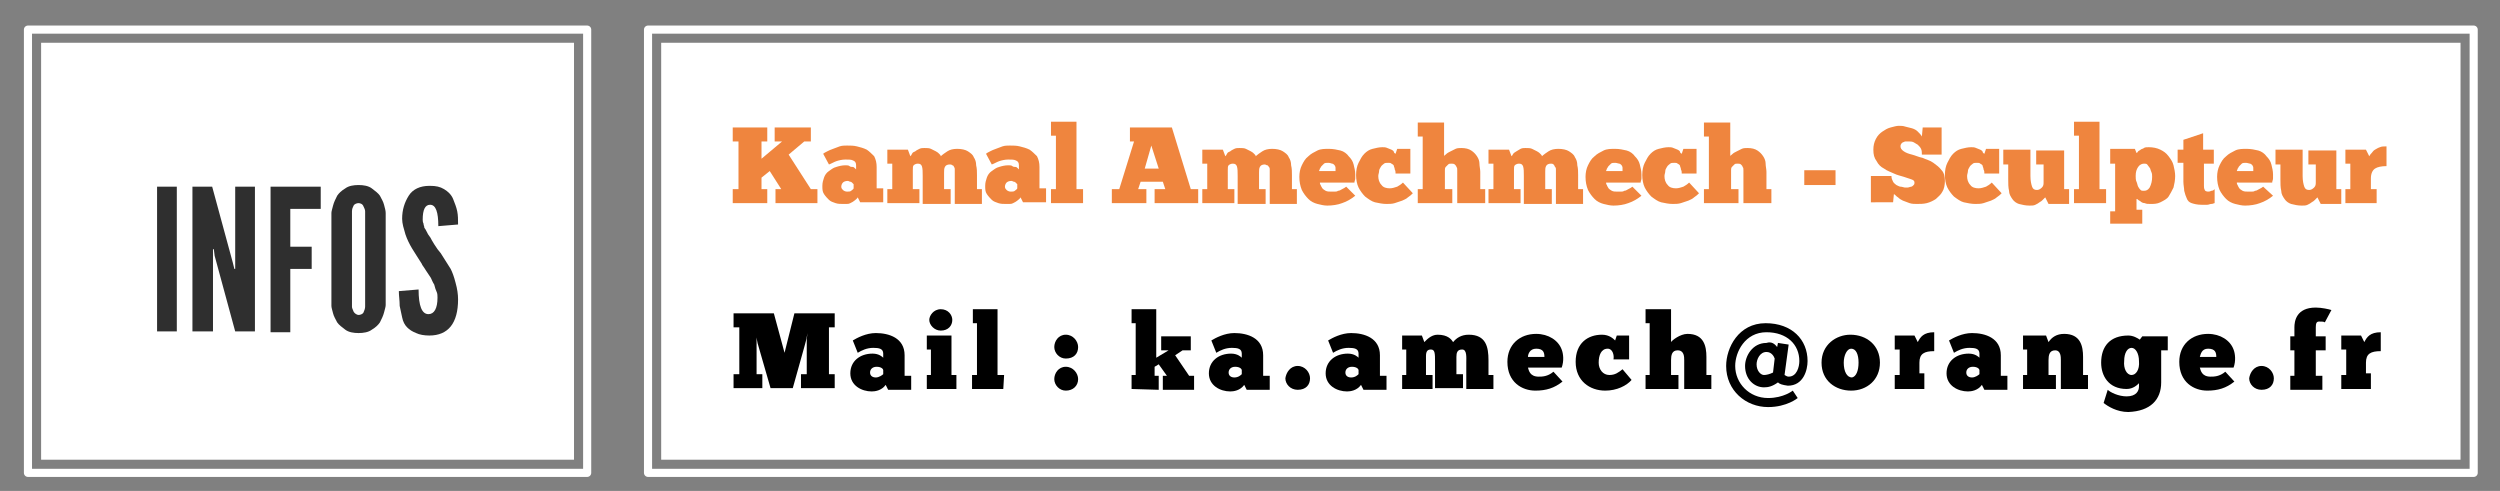 <?xml version="1.0" encoding="utf-8"?>
<!-- Generator: Adobe Illustrator 18.0.0, SVG Export Plug-In . SVG Version: 6.00 Build 0)  -->
<!DOCTYPE svg PUBLIC "-//W3C//DTD SVG 1.1//EN" "http://www.w3.org/Graphics/SVG/1.1/DTD/svg11.dtd">
<svg version="1.1" id="Calque_1" xmlns="http://www.w3.org/2000/svg" xmlns:xlink="http://www.w3.org/1999/xlink" x="0px" y="0px"
	 width="304px" height="59.7px" viewBox="0 0 304 59.7" enable-background="new 0 0 304 59.7" xml:space="preserve">
<rect x="0" y="0" width="304" height="59.7" fill="#808080" stroke="none"/>
<g>
	<rect x="5" y="5.2" fill="#FFFFFF" width="64.8" height="50.7"/>
	
		<rect x="3.4" y="3.6" fill="none" stroke="#FFFFFF" stroke-width="0.987" stroke-linecap="round" stroke-linejoin="round" width="68" height="53.9"/>
</g>
<g>
	<rect x="80.4" y="5.2" fill="#FFFFFF" width="218.8" height="50.7"/>
	
		<rect x="78.8" y="3.6" fill="none" stroke="#FFFFFF" stroke-width="0.987" stroke-linecap="round" stroke-linejoin="round" width="222" height="53.9"/>
</g>
<path d="M98.2,40.5c-0.1,0.6-0.3,1.4-0.4,1.7l-1.4,5h-2.7L92.2,42c-0.1-0.2-0.2-1-0.3-1.6H92v5.1h0.7v1.7h-3.5v-1.7h0.7v-5.7h-0.7
	v-1.7h4.9l1.3,4.8l1.2-4.8h4.9v1.7h-0.7v5.7h0.7v1.7h-4.1v-1.7h0.7v-4.3L98.2,40.5L98.2,40.5z"/>
<path d="M103.7,41.4c0.5-0.3,1.6-0.9,2.8-0.9c1.6,0,3.5,0.6,3.5,2.7v2.5h0.8v1.7H108l-0.3-0.6c-0.5,0.7-1.3,0.8-1.7,0.8
	c-1.2,0-2.6-0.7-2.6-2.2s1.2-2.4,2.7-2.4c0.8,0,1.2,0.4,1.3,0.5V43c0-0.6-0.5-0.7-1.2-0.7c-0.8,0-1.4,0.3-1.9,0.6L103.7,41.4z
	 M107.4,45.5V45c0-0.1-0.2-0.4-0.8-0.4c-0.5,0-0.8,0.3-0.8,0.7s0.3,0.6,0.7,0.6C106.9,45.9,107.3,45.6,107.4,45.5z"/>
<path d="M116.3,47.3h-3.6v-1.7h0.5v-3.1h-0.5v-1.7h3v4.8h0.6V47.3z M114.4,37.6c0.9,0,1.4,0.7,1.4,1.3c0,0.7-0.5,1.3-1.4,1.3
	c-0.8,0-1.4-0.7-1.4-1.3C113,38.4,113.5,37.6,114.4,37.6z"/>
<path d="M122,47.3h-3.8v-1.7h0.6v-6.3h-0.5v-1.7h3v8h0.8L122,47.3L122,47.3z"/>
<path d="M129.6,40.7c0.9,0,1.5,0.8,1.5,1.5c0,0.8-0.5,1.4-1.5,1.4c-0.8,0-1.4-0.7-1.4-1.4C128.2,41.5,128.7,40.7,129.6,40.7z
	 M129.6,44.6c0.9,0,1.5,0.8,1.5,1.5c0,0.8-0.6,1.4-1.5,1.4c-0.8,0-1.4-0.7-1.4-1.4C128.2,45.4,128.7,44.6,129.6,44.6z"/>
<path d="M137.6,47.3v-1.7h0.5v-6.3h-0.5v-1.7h3v5.9l1.5-0.9h-0.9v-1.7h3.6v1.7h-1l-0.9,0.6l1.7,2.5h0.6v1.7h-3.8v-1.7h0.5l-1-1.4
	l-0.5,0.3v1.1h0.5v1.7L137.6,47.3L137.6,47.3z"/>
<path d="M147.3,41.4c0.5-0.3,1.6-0.9,2.8-0.9c1.6,0,3.5,0.6,3.5,2.7v2.5h0.8v1.7h-2.8l-0.3-0.6c-0.5,0.7-1.3,0.8-1.7,0.8
	c-1.2,0-2.6-0.7-2.6-2.2s1.2-2.4,2.7-2.4c0.8,0,1.2,0.4,1.3,0.5V43c0-0.6-0.5-0.7-1.2-0.7c-0.8,0-1.4,0.3-1.9,0.6L147.3,41.4z
	 M151,45.5V45c0-0.1-0.2-0.4-0.8-0.4c-0.5,0-0.8,0.3-0.8,0.7s0.3,0.6,0.7,0.6C150.6,45.9,150.9,45.6,151,45.5z"/>
<path d="M157.8,44.5c0.9,0,1.5,0.8,1.5,1.5c0,0.8-0.5,1.4-1.5,1.4c-0.9,0-1.5-0.7-1.5-1.4C156.4,45.3,156.9,44.5,157.8,44.5z"/>
<path d="M161.5,41.4c0.5-0.3,1.6-0.9,2.8-0.9c1.6,0,3.5,0.6,3.5,2.7v2.5h0.8v1.7h-2.8l-0.3-0.6c-0.5,0.7-1.3,0.8-1.7,0.8
	c-1.2,0-2.6-0.7-2.6-2.2s1.2-2.4,2.7-2.4c0.8,0,1.2,0.4,1.3,0.5V43c0-0.6-0.5-0.7-1.2-0.7c-0.8,0-1.4,0.3-1.9,0.6L161.5,41.4z
	 M165.2,45.5V45c0-0.1-0.2-0.4-0.8-0.4c-0.5,0-0.8,0.3-0.8,0.7s0.3,0.6,0.7,0.6C164.8,45.9,165.1,45.6,165.2,45.5z"/>
<path d="M174.3,47.3h-3.8v-1.7h0.5v-3.1h-0.5v-1.7h2.4l0.3,0.8c0.2-0.2,0.8-0.9,1.6-0.9c1.3,0,1.7,0.6,1.9,0.9
	c0.4-0.5,1-0.9,1.9-0.9c2.1,0,2.4,1.5,2.4,3.1v1.8h0.6v1.7h-3.3v-3.2c0-0.6,0.1-1.6-0.5-1.6s-0.7,0.4-0.7,0.9v2.1h0.8v1.7h-3.4V44
	c0-1,0-1.5-0.5-1.5c-0.4,0-0.6,0.2-0.6,0.8v2.3h0.8v1.7H174.3z"/>
<path d="M190,46.4c-1,0.8-2,1.1-3.3,1.1c-1.6,0-3.4-1-3.4-3.5c0-2.1,1.5-3.4,3.5-3.4c1.5,0,2.7,0.8,3.1,1.9c0.2,0.5,0.3,1.4,0,2.2
	h-4.1c0.1,0.3,0.2,1.1,1.3,1.1c0.4,0,1.1,0,1.8-0.6L190,46.4z M185.8,43.4h2c0-0.5-0.1-1-1-1C186,42.4,185.8,43.1,185.8,43.4z"/>
<path d="M195.5,42.4c-0.8,0-1.1,0.8-1.1,1.7c0,0.8,0.5,1.5,1.3,1.5c0.7,0,1.1-0.3,1.6-0.7l1.1,1.3c-0.6,0.7-1.8,1.3-3.2,1.3
	c-1.9,0-3.6-1.2-3.6-3.5s1.5-3.3,3.2-3.3c0.9,0,1.4,0.5,1.6,0.7l0.2-0.6h1.5v2.9h-1.9C196.3,43.2,196.1,42.4,195.5,42.4z"/>
<path d="M204.2,47.3h-4.1v-1.7h0.5v-6.3h-0.5v-1.7h3.1v4c0.1-0.2,1.1-1,2-1c2,0,2.3,1.5,2.3,2.8v2.2h0.6v1.7h-3.3v-3.5
	c0-0.4,0-1.2-0.8-1.2c-0.7,0-0.8,0.6-0.8,1.2v1.8h0.9v1.7H204.2z"/>
<path d="M216.1,42.2l0.1-0.5l1.3,0.2l-0.5,3.7l0,0c0.2,0.1,0.3,0.2,0.5,0.2c1,0,1.3-1.2,1.3-1.9c0-2-1.5-3.5-4-3.5
	c-2.6,0-3.8,2.4-3.8,4.1c0,2.1,1.7,3.9,4,3.9c1.9,0,3-0.9,3-0.9l0.6,0.9c0,0-1.3,1.1-3.6,1.1c-2.7,0-5.1-2-5.1-5
	c0-2.2,1.5-5.2,4.8-5.2c3.2,0,5.1,2,5.1,4.6c0,1.1-0.5,3-2.4,3c-0.7-0.1-1-0.2-1.2-0.4c-0.7,0.5-1.2,0.6-1.7,0.6
	c-1.2,0-2.3-1-2.3-2.6c0-1.2,0.9-2.8,2.6-2.8C215.4,41.5,215.8,41.8,216.1,42.2z M214.8,42.8c-0.8,0-1.2,0.9-1.2,1.5
	c0,0.8,0.5,1.3,0.9,1.3c0.3,0,0.7-0.1,1.1-0.3l0.2-1.7C215.7,43.3,215.4,42.8,214.8,42.8z"/>
<path d="M221.5,44.1c0-2.2,1.8-3.4,3.5-3.4c2,0,3.6,1.3,3.6,3.4c0,2.1-1.6,3.4-3.5,3.4C223.2,47.5,221.5,46.3,221.5,44.1z M226,44.1
	c0-1-0.3-1.7-0.9-1.7c-0.5,0-0.9,0.8-0.9,1.7c0,1.1,0.4,1.8,1,1.8C225.7,45.8,226,45.1,226,44.1z"/>
<path d="M234.1,47.3h-3.7v-1.7h0.6v-3.1h-0.6v-1.7h2.4l0.4,0.8c0.3-0.6,0.7-1.2,2-1.2v2.3c-1.2,0-1.8,0.3-1.8,1.4v1.3h0.6v1.9H234.1
	z"/>
<path d="M237,41.4c0.5-0.3,1.6-0.9,2.8-0.9c1.6,0,3.5,0.6,3.5,2.7v2.5h0.8v1.7h-2.8l-0.3-0.6c-0.5,0.7-1.3,0.8-1.7,0.8
	c-1.2,0-2.6-0.7-2.6-2.2s1.2-2.4,2.7-2.4c0.8,0,1.2,0.4,1.3,0.5V43c0-0.6-0.5-0.7-1.2-0.7c-0.8,0-1.4,0.3-1.9,0.6L237,41.4z
	 M240.7,45.5V45c0-0.1-0.2-0.4-0.8-0.4c-0.5,0-0.8,0.3-0.8,0.7s0.3,0.6,0.7,0.6S240.6,45.6,240.7,45.5z"/>
<path d="M250,47.3h-4v-1.7h0.5v-3.1H246v-1.7h2.8l0.3,0.8c0.4-0.6,1-1,1.9-1c2,0,2.3,1.5,2.3,2.8v2.2h0.6v1.7h-3.3v-3.5
	c0-0.4,0-1.2-0.7-1.2s-0.8,0.6-0.8,1.2v1.8h0.9V47.3z"/>
<path d="M256.3,47.4c0.3,0.3,1.3,0.8,2.3,0.8c1.2,0,1.5-0.7,1.5-1.2v-0.4c-0.2,0.2-0.7,0.7-1.5,0.7c-2.2,0-3.1-1.6-3.1-3.2
	c0-2,1.1-3.3,3.3-3.3c0.6,0,1.1,0.3,1.4,0.5l0.3-0.4h3.1v1.7h-0.8v3.9c0,2.1-1.3,3.5-4,3.6c-1.4,0-2.5-0.7-3-1.1L256.3,47.4z
	 M259.2,45.6c0.5,0,1-0.6,0.9-1.7c0-0.9-0.4-1.6-0.9-1.6s-0.9,0.6-0.9,1.6C258.2,44.8,258.6,45.6,259.2,45.6z"/>
<path d="M271.7,46.4c-1,0.8-2,1.1-3.3,1.1c-1.6,0-3.4-1-3.4-3.5c0-2.1,1.5-3.4,3.5-3.4c1.5,0,2.7,0.8,3.1,1.9c0.2,0.5,0.3,1.4,0,2.2
	h-4.1c0.1,0.3,0.2,1.1,1.3,1.1c0.4,0,1.1,0,1.8-0.6L271.7,46.4z M267.5,43.4h2c0-0.5-0.1-1-1-1C267.7,42.4,267.6,43.1,267.5,43.4z"
	/>
<path d="M275,44.5c0.9,0,1.5,0.8,1.5,1.5c0,0.8-0.5,1.4-1.5,1.4c-0.9,0-1.5-0.7-1.5-1.4C273.6,45.3,274.1,44.5,275,44.5z"/>
<path d="M282.7,39.2c-0.1-0.1-0.4-0.1-0.7-0.1c-0.3,0-0.4,0.2-0.4,0.7v1.1h1.2v1.7h-1.2v3.1h0.8v1.7h-3.9v-1.7h0.5v-3.1h-0.5v-1.7
	h0.5v-1.1c0-0.7,0.2-2.4,2.6-2.4c0.7,0,1.6,0.2,1.9,0.3L282.7,39.2z"/>
<path d="M288.4,47.3h-3.7v-1.7h0.6v-3.1h-0.6v-1.7h2.4l0.4,0.8c0.3-0.6,0.7-1.2,2-1.2v2.3c-1.2,0-1.8,0.3-1.8,1.4v1.3h0.6v1.9H288.4
	z"/>
<g>
	<path fill="#2F2F2F" d="M19.1,40.3V22.7h2.4v17.6C21.5,40.3,19.1,40.3,19.1,40.3z"/>
	<path fill="#2F2F2F" d="M23.4,40.3V22.7h2.4l2.5,9.2l0.2,0.8h0.1v-0.8v-9.2H31v17.6h-2.4l-2.5-9.2L26,30.3h-0.1v0.8v9.2H23.4z"/>
	<path fill="#2F2F2F" d="M32.9,40.3V22.7H39v2.7h-3.7V30h2.6v2.7h-2.6v7.7h-2.4V40.3z"/>
	<path fill="#2F2F2F" d="M40.3,36.7V26.3c0-0.1,0-0.2,0-0.4c0-0.2,0.1-0.5,0.2-0.9c0.1-0.4,0.3-0.8,0.5-1.2c0.2-0.3,0.5-0.6,1-0.9
		c0.4-0.3,1-0.4,1.6-0.4s1.2,0.1,1.6,0.4c0.4,0.3,0.8,0.6,1,0.9c0.2,0.4,0.4,0.7,0.5,1.1s0.2,0.7,0.2,1v0.4v10.4c0,0.1,0,0.2,0,0.4
		s-0.1,0.5-0.2,0.9c-0.1,0.4-0.3,0.8-0.5,1.2c-0.2,0.3-0.5,0.6-1,0.9c-0.4,0.3-1,0.4-1.6,0.4s-1.2-0.1-1.6-0.4
		c-0.4-0.3-0.8-0.6-1-0.9c-0.2-0.4-0.4-0.7-0.5-1.1c-0.1-0.4-0.2-0.7-0.2-0.9V36.7z M42.8,36.9c0,0.1,0,0.2,0,0.4s0.1,0.3,0.2,0.6
		c0.1,0.2,0.4,0.4,0.6,0.4s0.5-0.1,0.6-0.3s0.2-0.5,0.2-0.7V37V26.1c0-0.1,0-0.2,0-0.4c0-0.2-0.1-0.4-0.2-0.6
		c-0.1-0.3-0.4-0.4-0.6-0.4S43.1,24.8,43,25c-0.1,0.2-0.2,0.4-0.2,0.7v0.4V36.9z"/>
	<path fill="#2F2F2F" d="M48.5,35.4l2.4-0.2c0,2,0.4,3,1.2,3c0.7,0,1.1-0.7,1.1-2c0-0.2,0-0.5-0.1-0.7s-0.2-0.5-0.3-0.9
		c-0.2-0.3-0.3-0.6-0.4-0.8l-0.6-0.9c-0.3-0.5-0.5-0.7-0.5-0.8c-0.5-0.8-0.9-1.4-1.2-1.9s-0.6-1.1-0.8-1.7c-0.2-0.7-0.4-1.3-0.4-1.9
		c0-1.1,0.3-2,0.8-2.8s1.4-1.2,2.5-1.2h0.1c0.7,0,1.2,0.1,1.7,0.4s0.9,0.7,1.1,1.2c0.2,0.5,0.4,1,0.5,1.5s0.1,1,0.1,1.6l-2.4,0.2
		c0-1.7-0.3-2.6-1-2.6c-0.6,0-0.9,0.6-0.9,1.8c0,0.1,0,0.3,0.1,0.5c0,0.2,0.1,0.3,0.1,0.5c0.1,0.1,0.2,0.3,0.3,0.5s0.2,0.4,0.3,0.5
		s0.2,0.3,0.3,0.5l0.3,0.5l0.4,0.6l0.4,0.5l1.2,1.9c0.2,0.4,0.4,0.9,0.6,1.7c0.2,0.7,0.3,1.4,0.3,2c0,2.9-1.2,4.4-3.5,4.4
		c-0.6,0-1.2-0.1-1.6-0.3c-0.5-0.2-0.8-0.4-1.1-0.7s-0.5-0.7-0.6-1.2s-0.2-0.9-0.3-1.4C48.6,36.5,48.5,36,48.5,35.4z"/>
</g>
<g>
	<path fill="#EF853E" d="M93.3,17.2h-0.7v2.1l2.5-2.1h-0.9v-1.7h4.4v1.7h-0.8l-1.9,1.6l2.7,4.2h0.8v1.7h-5.1V23H95l-1.4-2.2l-1,0.8
		V23h0.7v1.7h-4.2V23h0.7v-5.8h-0.7v-1.7h4.2V17.2z"/>
	<path fill="#EF853E" d="M100.1,18.7c0.1-0.1,0.3-0.2,0.5-0.3c0.2-0.1,0.4-0.2,0.7-0.3c0.3-0.1,0.5-0.2,0.8-0.3
		c0.3-0.1,0.6-0.1,0.9-0.1c0.4,0,0.8,0,1.2,0.1c0.4,0.1,0.8,0.2,1.2,0.4c0.3,0.2,0.6,0.5,0.9,0.8c0.2,0.4,0.3,0.8,0.3,1.3v2.6h0.8
		v1.7h-2.8l-0.3-0.6c-0.1,0.2-0.3,0.3-0.4,0.4s-0.3,0.2-0.5,0.3s-0.3,0.1-0.5,0.1s-0.3,0-0.4,0c-0.3,0-0.6,0-0.9-0.1
		c-0.3-0.1-0.6-0.2-0.8-0.4c-0.2-0.2-0.4-0.4-0.6-0.7c-0.2-0.3-0.2-0.6-0.2-1c0-0.4,0.1-0.7,0.2-1c0.1-0.3,0.3-0.6,0.6-0.8
		c0.3-0.2,0.5-0.4,0.9-0.5c0.3-0.1,0.7-0.2,1.1-0.2c0.2,0,0.4,0,0.5,0.1s0.3,0.1,0.4,0.1s0.2,0.1,0.3,0.2c0.1,0.1,0.1,0.1,0.1,0.1
		v-0.5c0-0.3-0.1-0.5-0.4-0.6c-0.2-0.1-0.5-0.1-0.9-0.1c-0.4,0-0.8,0.1-1.1,0.2c-0.3,0.1-0.6,0.3-0.9,0.4L100.1,18.7z M103,23.3
		c0.2,0,0.4,0,0.5-0.1s0.3-0.2,0.3-0.3v-0.5c0,0,0,0-0.1-0.1c0,0-0.1-0.1-0.1-0.1s-0.1-0.1-0.2-0.1c-0.1,0-0.2-0.1-0.3-0.1
		c-0.3,0-0.5,0.1-0.6,0.2s-0.2,0.3-0.2,0.5c0,0.2,0.1,0.3,0.2,0.4C102.6,23.2,102.8,23.3,103,23.3z"/>
	<path fill="#EF853E" d="M111.8,24.7h-3.9V23h0.6v-3.1h-0.6v-1.7h2.5l0.3,0.8c0.1-0.1,0.1-0.1,0.2-0.3s0.2-0.2,0.4-0.3
		c0.1-0.1,0.3-0.2,0.5-0.3s0.4-0.1,0.6-0.1c0.3,0,0.6,0,0.8,0.1c0.2,0.1,0.4,0.2,0.6,0.3s0.3,0.2,0.4,0.3s0.2,0.2,0.2,0.3
		c0.2-0.2,0.5-0.4,0.8-0.6c0.3-0.2,0.7-0.3,1.2-0.3c0.5,0,1,0.1,1.3,0.3c0.3,0.2,0.6,0.4,0.7,0.7c0.2,0.3,0.3,0.6,0.3,1
		c0.1,0.4,0.1,0.8,0.1,1.2V23h0.6v1.8h-3.3v-3.2c0-0.1,0-0.2,0-0.3c0-0.1,0-0.2,0-0.3c0-0.1,0-0.3,0-0.4s0-0.2-0.1-0.3
		c0-0.1-0.1-0.2-0.2-0.2c-0.1-0.1-0.2-0.1-0.3-0.1c-0.3,0-0.5,0.1-0.6,0.3c-0.1,0.2-0.1,0.4-0.1,0.7V23h0.8v1.8h-3.4v-3.4
		c0-0.5,0-0.9-0.1-1.2c-0.1-0.2-0.2-0.3-0.5-0.3c-0.2,0-0.4,0.1-0.5,0.2c-0.1,0.1-0.1,0.3-0.1,0.6V23h0.8V24.7z"/>
	<path fill="#EF853E" d="M119.9,18.7c0.1-0.1,0.3-0.2,0.5-0.3c0.2-0.1,0.4-0.2,0.7-0.3c0.3-0.1,0.5-0.2,0.8-0.3
		c0.3-0.1,0.6-0.1,0.9-0.1c0.4,0,0.8,0,1.2,0.1c0.4,0.1,0.8,0.2,1.2,0.4c0.3,0.2,0.6,0.5,0.9,0.8c0.2,0.4,0.3,0.8,0.3,1.3v2.6h0.8
		v1.7h-2.8l-0.3-0.6c-0.1,0.2-0.3,0.3-0.4,0.4s-0.3,0.2-0.5,0.3s-0.3,0.1-0.5,0.1s-0.3,0-0.4,0c-0.3,0-0.6,0-0.9-0.1
		c-0.3-0.1-0.6-0.2-0.8-0.4c-0.2-0.2-0.4-0.4-0.6-0.7c-0.2-0.3-0.2-0.6-0.2-1c0-0.4,0.1-0.7,0.2-1c0.1-0.3,0.3-0.6,0.6-0.8
		c0.3-0.2,0.5-0.4,0.9-0.5c0.3-0.1,0.7-0.2,1.1-0.2c0.2,0,0.4,0,0.5,0.1s0.3,0.1,0.4,0.1s0.2,0.1,0.3,0.2c0.1,0.1,0.1,0.1,0.1,0.1
		v-0.5c0-0.3-0.1-0.5-0.4-0.6c-0.2-0.1-0.5-0.1-0.9-0.1c-0.4,0-0.8,0.1-1.1,0.2c-0.3,0.1-0.6,0.3-0.9,0.4L119.9,18.7z M122.9,23.3
		c0.2,0,0.4,0,0.5-0.1s0.3-0.2,0.3-0.3v-0.5c0,0,0,0-0.1-0.1c0,0-0.1-0.1-0.1-0.1s-0.1-0.1-0.2-0.1c-0.1,0-0.2-0.1-0.3-0.1
		c-0.3,0-0.5,0.1-0.6,0.2s-0.2,0.3-0.2,0.5c0,0.2,0.1,0.3,0.2,0.4C122.5,23.2,122.7,23.3,122.9,23.3z"/>
	<path fill="#EF853E" d="M131.6,24.7h-3.8V23h0.6v-6.5h-0.6v-1.7h3.1V23h0.8V24.7z"/>
	<path fill="#EF853E" d="M145.7,24.7h-5.3V23h1.3l-0.3-0.9h-2.7l-0.3,0.9h1v1.7h-4.2V23h0.9l1.8-5.8h-0.5v-1.7h5.1l2.3,7.5h0.9V24.7
		z M139.2,20.5h1.7l-0.9-2.8L139.2,20.5z"/>
	<path fill="#EF853E" d="M150.1,24.7h-3.9V23h0.6v-3.1h-0.6v-1.7h2.5l0.3,0.8c0.1-0.1,0.1-0.1,0.2-0.3s0.2-0.2,0.4-0.3
		c0.1-0.1,0.3-0.2,0.5-0.3s0.4-0.1,0.6-0.1c0.3,0,0.6,0,0.8,0.1c0.2,0.1,0.4,0.2,0.6,0.3s0.3,0.2,0.4,0.3s0.2,0.2,0.2,0.3
		c0.2-0.2,0.5-0.4,0.8-0.6c0.3-0.2,0.7-0.3,1.2-0.3c0.5,0,1,0.1,1.3,0.3c0.3,0.2,0.6,0.4,0.7,0.7c0.2,0.3,0.3,0.6,0.3,1
		c0.1,0.4,0.1,0.8,0.1,1.2V23h0.6v1.8h-3.3v-3.2c0-0.1,0-0.2,0-0.3c0-0.1,0-0.2,0-0.3c0-0.1,0-0.3,0-0.4c0-0.1,0-0.2-0.1-0.3
		s-0.1-0.2-0.2-0.2s-0.2-0.1-0.3-0.1c-0.3,0-0.5,0.1-0.6,0.3c-0.1,0.2-0.1,0.4-0.1,0.7V23h0.8v1.8h-3.4v-3.4c0-0.5,0-0.9-0.1-1.2
		c-0.1-0.2-0.2-0.3-0.5-0.3c-0.2,0-0.4,0.1-0.5,0.2c-0.1,0.1-0.1,0.3-0.1,0.6V23h0.8V24.7z"/>
	<path fill="#EF853E" d="M164.8,23.8c-0.5,0.4-1,0.7-1.6,0.9c-0.5,0.2-1.2,0.3-1.8,0.3c-0.4,0-0.8-0.1-1.2-0.2
		c-0.4-0.1-0.8-0.3-1.1-0.6c-0.3-0.3-0.6-0.7-0.8-1.1c-0.2-0.5-0.3-1-0.3-1.6c0-0.5,0.1-1,0.3-1.4c0.2-0.4,0.4-0.8,0.8-1.1
		c0.3-0.3,0.7-0.5,1.1-0.7c0.4-0.2,0.9-0.2,1.4-0.2c0.5,0,1,0.1,1.4,0.2s0.8,0.4,1,0.7c0.3,0.3,0.5,0.6,0.6,1
		c0.1,0.4,0.2,0.8,0.2,1.2c0,0.2,0,0.3,0,0.5c0,0.2-0.1,0.3-0.1,0.5h-4.2c0,0.1,0,0.2,0.1,0.3c0,0.1,0.1,0.2,0.2,0.4
		c0.1,0.1,0.2,0.2,0.4,0.3s0.4,0.1,0.7,0.1c0.1,0,0.2,0,0.4,0c0.1,0,0.3,0,0.4-0.1c0.2,0,0.3-0.1,0.5-0.2s0.4-0.2,0.5-0.3
		L164.8,23.8z M161.5,19.8c-0.2,0-0.4,0-0.5,0.1c-0.1,0.1-0.2,0.2-0.3,0.3c-0.1,0.1-0.1,0.2-0.2,0.3c0,0.1-0.1,0.2-0.1,0.3h2
		c0-0.1,0-0.2,0-0.4s-0.1-0.2-0.1-0.3c-0.1-0.1-0.2-0.2-0.3-0.2S161.8,19.8,161.5,19.8z"/>
	<path fill="#EF853E" d="M169.7,21.1c0-0.2,0-0.3-0.1-0.5c0-0.2-0.1-0.3-0.1-0.4s-0.1-0.2-0.3-0.3c-0.1-0.1-0.2-0.1-0.4-0.1
		c-0.2,0-0.4,0-0.5,0.1c-0.1,0.1-0.3,0.2-0.4,0.4c-0.1,0.2-0.2,0.3-0.2,0.5c0,0.2-0.1,0.4-0.1,0.6c0,0.4,0.1,0.8,0.4,1.1
		c0.2,0.3,0.6,0.4,1,0.4c0.3,0,0.6-0.1,0.9-0.2c0.2-0.1,0.5-0.3,0.7-0.5l1.2,1.3c-0.2,0.2-0.3,0.3-0.6,0.5c-0.2,0.2-0.5,0.3-0.7,0.4
		c-0.3,0.1-0.6,0.2-0.9,0.3c-0.3,0.1-0.7,0.1-1,0.1c-0.5,0-0.9-0.1-1.4-0.2c-0.4-0.1-0.8-0.4-1.2-0.7c-0.3-0.3-0.6-0.7-0.8-1.1
		c-0.2-0.4-0.3-1-0.3-1.5c0-0.6,0.1-1.1,0.3-1.5c0.2-0.4,0.4-0.8,0.7-1.1c0.3-0.3,0.6-0.5,1-0.6c0.4-0.1,0.8-0.2,1.2-0.2
		c0.2,0,0.4,0,0.6,0.1c0.2,0.1,0.3,0.1,0.5,0.2s0.3,0.2,0.3,0.3s0.2,0.2,0.2,0.2l0.2-0.6h1.6v3H169.7z"/>
	<path fill="#EF853E" d="M176.5,24.7h-4.1V23h0.6v-6.4h-0.6v-1.7h3.2V19c0-0.1,0.1-0.1,0.3-0.3c0.1-0.1,0.3-0.2,0.5-0.3
		s0.4-0.2,0.6-0.3c0.2-0.1,0.5-0.1,0.7-0.1c0.5,0,0.9,0.1,1.2,0.3c0.3,0.2,0.5,0.4,0.7,0.7c0.2,0.3,0.3,0.6,0.3,0.9
		c0,0.3,0.1,0.7,0.1,1V23h0.6v1.7h-3.4v-3.6c0-0.1,0-0.2,0-0.4s0-0.3-0.1-0.4c0-0.1-0.1-0.2-0.2-0.3s-0.3-0.1-0.4-0.1
		c-0.2,0-0.3,0-0.4,0.1c-0.1,0.1-0.2,0.2-0.3,0.3s-0.1,0.3-0.1,0.4c0,0.1,0,0.3,0,0.4V23h0.9V24.7z"/>
	<path fill="#EF853E" d="M184.9,24.7H181V23h0.6v-3.1H181v-1.7h2.5l0.3,0.8c0.1-0.1,0.1-0.1,0.2-0.3c0.1-0.1,0.2-0.2,0.4-0.3
		s0.3-0.2,0.5-0.3s0.4-0.1,0.6-0.1c0.3,0,0.6,0,0.8,0.1c0.2,0.1,0.4,0.2,0.6,0.3s0.3,0.2,0.4,0.3s0.2,0.2,0.2,0.3
		c0.2-0.2,0.5-0.4,0.8-0.6s0.7-0.3,1.2-0.3c0.5,0,1,0.1,1.3,0.3c0.3,0.2,0.6,0.4,0.7,0.7c0.2,0.3,0.3,0.6,0.3,1
		c0.1,0.4,0.1,0.8,0.1,1.2V23h0.6v1.8h-3.3v-3.2c0-0.1,0-0.2,0-0.3c0-0.1,0-0.2,0-0.3c0-0.1,0-0.3,0-0.4c0-0.1,0-0.2-0.1-0.3
		S189,20,188.9,20c-0.1-0.1-0.2-0.1-0.3-0.1c-0.3,0-0.5,0.1-0.6,0.3c-0.1,0.2-0.1,0.4-0.1,0.7V23h0.8v1.8h-3.4v-3.4
		c0-0.5,0-0.9-0.1-1.2c-0.1-0.2-0.2-0.3-0.5-0.3c-0.2,0-0.4,0.1-0.5,0.2c-0.1,0.1-0.1,0.3-0.1,0.6V23h0.8V24.7z"/>
	<path fill="#EF853E" d="M199.6,23.8c-0.5,0.4-1,0.7-1.6,0.9c-0.5,0.2-1.2,0.3-1.8,0.3c-0.4,0-0.8-0.1-1.2-0.2
		c-0.4-0.1-0.8-0.3-1.1-0.6c-0.3-0.3-0.6-0.7-0.8-1.1c-0.2-0.5-0.3-1-0.3-1.6c0-0.5,0.1-1,0.3-1.4c0.2-0.4,0.4-0.8,0.8-1.1
		c0.3-0.3,0.7-0.5,1.1-0.7c0.4-0.2,0.9-0.2,1.4-0.2c0.5,0,1,0.1,1.4,0.2s0.8,0.4,1,0.7c0.3,0.3,0.5,0.6,0.6,1
		c0.1,0.4,0.2,0.8,0.2,1.2c0,0.2,0,0.3,0,0.5c0,0.2-0.1,0.3-0.1,0.5h-4.2c0,0.1,0,0.2,0.1,0.3c0,0.1,0.1,0.2,0.2,0.4
		c0.1,0.1,0.2,0.2,0.4,0.3s0.4,0.1,0.7,0.1c0.1,0,0.2,0,0.4,0c0.1,0,0.3,0,0.4-0.1c0.2,0,0.3-0.1,0.5-0.2s0.4-0.2,0.5-0.3
		L199.6,23.8z M196.4,19.8c-0.2,0-0.4,0-0.5,0.1c-0.1,0.1-0.2,0.2-0.3,0.3c-0.1,0.1-0.1,0.2-0.2,0.3c0,0.1-0.1,0.2-0.1,0.3h2
		c0-0.1,0-0.2,0-0.4s-0.1-0.2-0.1-0.3c-0.1-0.1-0.2-0.2-0.3-0.2S196.6,19.8,196.4,19.8z"/>
	<path fill="#EF853E" d="M204.5,21.1c0-0.2,0-0.3-0.1-0.5c0-0.2-0.1-0.3-0.1-0.4s-0.1-0.2-0.3-0.3c-0.1-0.1-0.2-0.1-0.4-0.1
		c-0.2,0-0.4,0-0.5,0.1c-0.1,0.1-0.3,0.2-0.4,0.4c-0.1,0.2-0.2,0.3-0.2,0.5c0,0.2-0.1,0.4-0.1,0.6c0,0.4,0.1,0.8,0.4,1.1
		c0.2,0.3,0.6,0.4,1,0.4c0.3,0,0.6-0.1,0.9-0.2c0.2-0.1,0.5-0.3,0.7-0.5l1.2,1.3c-0.2,0.2-0.3,0.3-0.6,0.5c-0.2,0.2-0.5,0.3-0.7,0.4
		c-0.3,0.1-0.6,0.2-0.9,0.3c-0.3,0.1-0.7,0.1-1,0.1c-0.5,0-0.9-0.1-1.4-0.2c-0.4-0.1-0.8-0.4-1.2-0.7c-0.3-0.3-0.6-0.7-0.8-1.1
		c-0.2-0.4-0.3-1-0.3-1.5c0-0.6,0.1-1.1,0.3-1.5c0.2-0.4,0.4-0.8,0.7-1.1c0.3-0.3,0.6-0.5,1-0.6c0.4-0.1,0.8-0.2,1.2-0.2
		c0.2,0,0.4,0,0.6,0.1c0.2,0.1,0.3,0.1,0.5,0.2s0.3,0.2,0.3,0.3s0.2,0.2,0.2,0.2l0.2-0.6h1.6v3H204.5z"/>
	<path fill="#EF853E" d="M211.3,24.7h-4.1V23h0.6v-6.4h-0.6v-1.7h3.2V19c0-0.1,0.1-0.1,0.3-0.3c0.1-0.1,0.3-0.2,0.5-0.3
		s0.4-0.2,0.6-0.3c0.2-0.1,0.5-0.1,0.7-0.1c0.5,0,0.9,0.1,1.2,0.3c0.3,0.2,0.5,0.4,0.7,0.7c0.2,0.3,0.3,0.6,0.3,0.9
		c0,0.3,0.1,0.7,0.1,1V23h0.6v1.7h-3.4v-3.6c0-0.1,0-0.2,0-0.4s0-0.3-0.1-0.4c0-0.1-0.1-0.2-0.2-0.3s-0.3-0.1-0.4-0.1
		c-0.2,0-0.3,0-0.4,0.1c-0.1,0.1-0.2,0.2-0.3,0.3s-0.1,0.3-0.1,0.4c0,0.1,0,0.3,0,0.4V23h0.9V24.7z"/>
	<path fill="#EF853E" d="M219.4,20.7h3.8v1.8h-3.8V20.7z"/>
	<path fill="#EF853E" d="M227.5,24.7v-3.3h2.5c0,0.3,0.1,0.5,0.2,0.7s0.3,0.3,0.4,0.4c0.2,0.1,0.4,0.2,0.5,0.2
		c0.2,0,0.4,0.1,0.5,0.1c0.1,0,0.2,0,0.4,0c0.1,0,0.3-0.1,0.4-0.1c0.1,0,0.2-0.1,0.3-0.2c0.1-0.1,0.1-0.2,0.1-0.3
		c0-0.2-0.1-0.3-0.4-0.4c-0.3-0.1-0.6-0.2-0.9-0.3s-0.8-0.2-1.2-0.4s-0.8-0.3-1.2-0.6c-0.4-0.2-0.7-0.5-0.9-0.9
		c-0.3-0.4-0.4-0.8-0.4-1.4c0-0.5,0.1-0.9,0.3-1.3c0.2-0.4,0.5-0.7,0.8-0.9c0.3-0.2,0.6-0.4,1-0.5c0.4-0.1,0.7-0.2,1-0.2
		c0.3,0,0.5,0,0.8,0.1s0.5,0.1,0.8,0.2s0.5,0.2,0.7,0.4c0.2,0.2,0.4,0.4,0.5,0.6l0.1-1.1h2.3v3.3h-2.4c0-0.2,0-0.5-0.1-0.7
		s-0.2-0.3-0.4-0.5c-0.2-0.1-0.3-0.2-0.5-0.3c-0.2-0.1-0.4-0.1-0.7-0.1c-0.1,0-0.2,0-0.3,0s-0.2,0.1-0.3,0.1
		c-0.1,0.1-0.2,0.1-0.2,0.2c-0.1,0.1-0.1,0.2-0.1,0.3c0,0.2,0.1,0.4,0.4,0.6s0.6,0.3,1,0.4s0.8,0.3,1.3,0.4c0.4,0.2,0.9,0.3,1.3,0.6
		s0.7,0.5,1,0.9c0.3,0.3,0.4,0.8,0.4,1.3c0,0.5-0.1,1-0.3,1.3c-0.2,0.4-0.5,0.6-0.8,0.9c-0.3,0.2-0.7,0.4-1.1,0.5s-0.8,0.1-1.2,0.1
		c-0.3,0-0.6,0-0.9-0.1s-0.5-0.2-0.8-0.3c-0.2-0.1-0.4-0.2-0.6-0.4c-0.2-0.1-0.3-0.3-0.5-0.4l-0.1,1H227.5z"/>
	<path fill="#EF853E" d="M241.3,21.1c0-0.2,0-0.3-0.1-0.5c0-0.2-0.1-0.3-0.1-0.4s-0.1-0.2-0.3-0.3c-0.1-0.1-0.2-0.1-0.4-0.1
		c-0.2,0-0.4,0-0.5,0.1c-0.1,0.1-0.3,0.2-0.4,0.4c-0.1,0.2-0.2,0.3-0.2,0.5c0,0.2-0.1,0.4-0.1,0.6c0,0.4,0.1,0.8,0.4,1.1
		c0.2,0.3,0.6,0.4,1,0.4c0.3,0,0.6-0.1,0.9-0.2c0.2-0.1,0.5-0.3,0.7-0.5l1.2,1.3c-0.2,0.2-0.3,0.3-0.6,0.5c-0.2,0.2-0.5,0.3-0.7,0.4
		c-0.3,0.1-0.6,0.2-0.9,0.3c-0.3,0.1-0.7,0.1-1,0.1c-0.5,0-0.9-0.1-1.4-0.2c-0.4-0.1-0.8-0.4-1.2-0.7c-0.3-0.3-0.6-0.7-0.8-1.1
		c-0.2-0.4-0.3-1-0.3-1.5c0-0.6,0.1-1.1,0.3-1.5c0.2-0.4,0.4-0.8,0.7-1.1c0.3-0.3,0.6-0.5,1-0.6c0.4-0.1,0.8-0.2,1.2-0.2
		c0.2,0,0.4,0,0.6,0.1c0.2,0.1,0.3,0.1,0.5,0.2s0.3,0.2,0.3,0.3s0.2,0.2,0.2,0.2l0.2-0.6h1.6v3H241.3z"/>
	<path fill="#EF853E" d="M243.7,18.2h3.2v3.2c0,0.6,0.1,1,0.2,1.3c0.1,0.3,0.3,0.4,0.6,0.4c0.2,0,0.4-0.1,0.6-0.3
		c0.2-0.2,0.2-0.4,0.2-0.7v-2.1h-0.9v-1.7h3.4V23h0.6v1.8h-2.5l-0.4-0.8c-0.1,0.1-0.2,0.2-0.3,0.3c-0.1,0.1-0.2,0.2-0.4,0.3
		c-0.1,0.1-0.3,0.2-0.5,0.3c-0.2,0.1-0.4,0.1-0.7,0.1c-0.5,0-0.9-0.1-1.3-0.2c-0.3-0.1-0.6-0.3-0.8-0.6c-0.2-0.3-0.4-0.6-0.4-1
		c-0.1-0.4-0.1-0.9-0.1-1.4v-1.8h-0.6V18.2z"/>
	<path fill="#EF853E" d="M256,24.7h-3.8V23h0.6v-6.5h-0.6v-1.7h3.1V23h0.8V24.7z"/>
	<path fill="#EF853E" d="M256.6,25.7h0.6v-5.8h-0.6v-1.8h3l0.2,0.5c0.1,0,0.1-0.1,0.2-0.2c0.1-0.1,0.2-0.1,0.3-0.2
		c0.1-0.1,0.3-0.1,0.4-0.2s0.4-0.1,0.6-0.1c0.5,0,1,0.1,1.4,0.3c0.4,0.2,0.7,0.4,1,0.8s0.5,0.7,0.6,1.1c0.1,0.4,0.2,0.9,0.2,1.3
		c0,0.5-0.1,1-0.2,1.4c-0.2,0.4-0.4,0.8-0.6,1.1s-0.6,0.5-1,0.7s-0.8,0.2-1.2,0.2c-0.3,0-0.5,0-0.7-0.1c-0.2,0-0.4-0.1-0.5-0.2
		c-0.1-0.1-0.2-0.1-0.3-0.2s-0.1-0.1-0.2-0.1v1.3h0.7v1.7h-3.9V25.7z M261.7,21.5c0-0.2,0-0.4-0.1-0.6s-0.1-0.4-0.2-0.5
		c-0.1-0.1-0.2-0.3-0.3-0.4c-0.1-0.1-0.2-0.1-0.4-0.1c-0.2,0-0.5,0.1-0.7,0.4c-0.2,0.3-0.3,0.6-0.3,1.1c0,0.2,0,0.5,0.1,0.7
		s0.1,0.4,0.2,0.6c0.1,0.2,0.2,0.3,0.3,0.4c0.1,0.1,0.2,0.1,0.4,0.1c0.3,0,0.5-0.1,0.7-0.4C261.6,22.4,261.7,22,261.7,21.5z"/>
	<path fill="#EF853E" d="M264.8,18.2h0.7v-1.2l2.4-0.8v2h1.3v1.7H268v2.3c0,0.1,0,0.1,0,0.2c0,0.1,0,0.1,0,0.2c0,0.2,0,0.3,0.1,0.5
		c0,0.1,0.2,0.2,0.4,0.2c0.1,0,0.2,0,0.4-0.1c0.2,0,0.3-0.1,0.4-0.2v1.7c-0.1,0-0.2,0.1-0.4,0.1s-0.3,0.1-0.5,0.1s-0.3,0-0.4,0
		c-0.1,0-0.2,0-0.3,0c-0.5,0-0.9-0.1-1.2-0.2s-0.5-0.3-0.6-0.6c-0.1-0.2-0.2-0.5-0.3-0.9c0-0.3-0.1-0.7-0.1-1.1v-2.3h-0.7V18.2z"/>
	<path fill="#EF853E" d="M276.4,23.8c-0.5,0.4-1,0.7-1.6,0.9c-0.5,0.2-1.2,0.3-1.8,0.3c-0.4,0-0.8-0.1-1.2-0.2
		c-0.4-0.1-0.8-0.3-1.1-0.6c-0.3-0.3-0.6-0.7-0.8-1.1c-0.2-0.5-0.3-1-0.3-1.6c0-0.5,0.1-1,0.3-1.4c0.2-0.4,0.4-0.8,0.8-1.1
		c0.3-0.3,0.7-0.5,1.1-0.7c0.4-0.2,0.9-0.2,1.4-0.2c0.5,0,1,0.1,1.4,0.2s0.8,0.4,1,0.7c0.3,0.3,0.5,0.6,0.6,1
		c0.1,0.4,0.2,0.8,0.2,1.2c0,0.2,0,0.3,0,0.5c0,0.2-0.1,0.3-0.1,0.5H272c0,0.1,0,0.2,0.1,0.3c0,0.1,0.1,0.2,0.2,0.4
		c0.1,0.1,0.2,0.2,0.4,0.3s0.4,0.1,0.7,0.1c0.1,0,0.2,0,0.4,0c0.1,0,0.3,0,0.4-0.1c0.2,0,0.3-0.1,0.5-0.2s0.4-0.2,0.5-0.3
		L276.4,23.8z M273.1,19.8c-0.2,0-0.4,0-0.5,0.1c-0.1,0.1-0.2,0.2-0.3,0.3c-0.1,0.1-0.1,0.2-0.2,0.3c0,0.1-0.1,0.2-0.1,0.3h2
		c0-0.1,0-0.2,0-0.4s-0.1-0.2-0.1-0.3c-0.1-0.1-0.2-0.2-0.3-0.2S273.3,19.8,273.1,19.8z"/>
	<path fill="#EF853E" d="M276.8,18.2h3.2v3.2c0,0.6,0.1,1,0.2,1.3c0.1,0.3,0.3,0.4,0.6,0.4c0.2,0,0.4-0.1,0.6-0.3
		c0.2-0.2,0.2-0.4,0.2-0.7v-2.1h-0.9v-1.7h3.4V23h0.6v1.8h-2.5l-0.4-0.8c-0.1,0.1-0.2,0.2-0.3,0.3c-0.1,0.1-0.2,0.2-0.4,0.3
		c-0.1,0.1-0.3,0.2-0.5,0.3c-0.2,0.1-0.4,0.1-0.7,0.1c-0.5,0-0.9-0.1-1.3-0.2c-0.3-0.1-0.6-0.3-0.8-0.6c-0.2-0.3-0.4-0.6-0.4-1
		c-0.1-0.4-0.1-0.9-0.1-1.4v-1.8h-0.6V18.2z"/>
	<path fill="#EF853E" d="M288.9,24.7h-3.7V23h0.6v-3.1h-0.6v-1.7h2.5l0.4,0.8c0.1-0.2,0.2-0.3,0.3-0.4s0.2-0.3,0.4-0.4
		s0.3-0.2,0.6-0.3c0.2-0.1,0.5-0.1,0.8-0.1v2.4c-0.6,0-1.1,0.1-1.4,0.3c-0.3,0.2-0.5,0.6-0.5,1.2V23h0.7V24.7z"/>
</g>
</svg>
